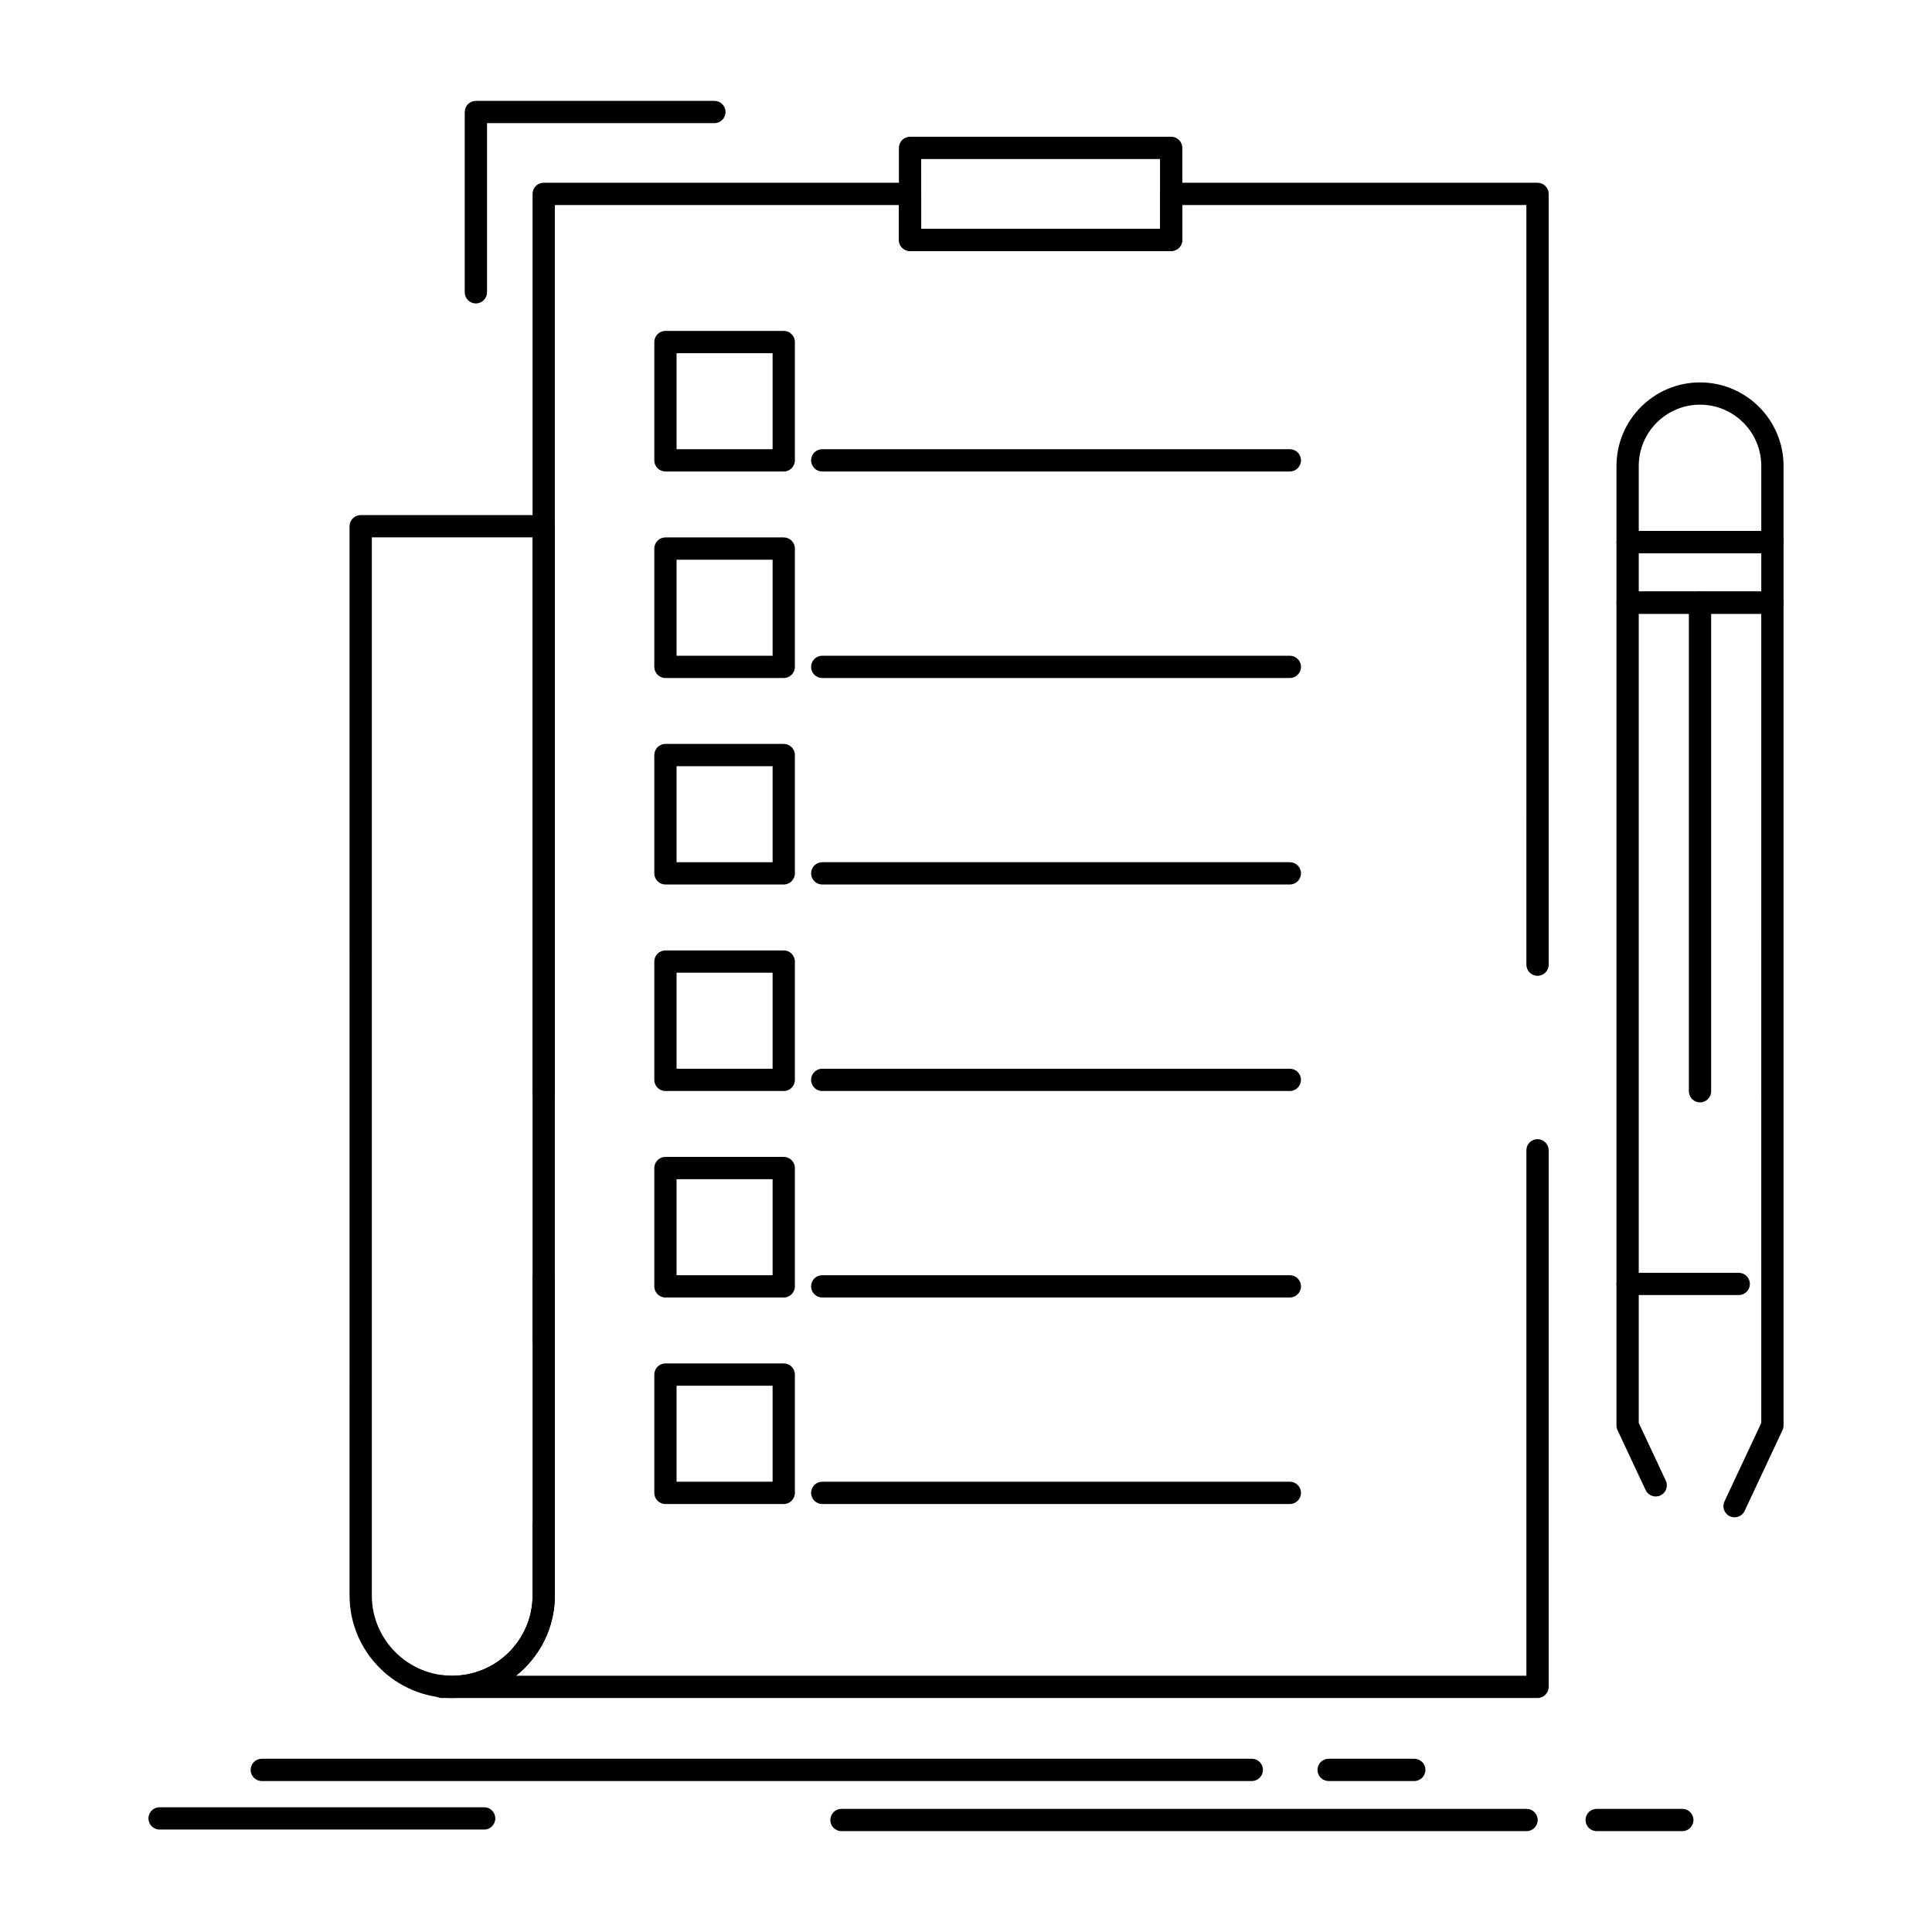 <?xml version="1.0" encoding="UTF-8"?>
<!-- Uploaded to: ICON Repo, www.iconrepo.com, Generator: ICON Repo Mixer Tools -->
<svg fill="#000000" width="800px" height="800px" version="1.1" viewBox="144 144 512 512" xmlns="http://www.w3.org/2000/svg">
 <g>
  <path d="m551.46 593.99h-290.38c-1.629 0-2.953-1.32-2.953-2.953v-0.148c0-0.84 0.355-1.641 0.984-2.199 0.625-0.562 1.457-0.832 2.293-0.734 0.793 0.086 1.613 0.133 2.434 0.133 11.746 0 21.301-9.551 21.301-21.289v-18.441c0-1.629 1.32-2.953 2.953-2.953 1.629 0 2.953 1.32 2.953 2.953v18.441c0 8.613-4.027 16.301-10.297 21.289l267.76-0.004v-139.24c0-1.629 1.32-2.953 2.953-2.953 1.629 0 2.953 1.32 2.953 2.953v142.19c0 1.633-1.324 2.953-2.953 2.953zm-263.37-91.883c-1.629 0-2.953-1.32-2.953-2.953v-303.77c0-1.629 1.32-2.953 2.953-2.953h97.086c1.629 0 2.953 1.32 2.953 2.953v9.238h63.293v-9.238c0-1.629 1.32-2.953 2.953-2.953h97.086c1.629 0 2.953 1.32 2.953 2.953v204.26c0 1.629-1.32 2.953-2.953 2.953-1.629 0-2.953-1.324-2.953-2.953l-0.004-201.3h-91.184v9.238c0 1.629-1.32 2.953-2.953 2.953h-69.195c-1.629 0-2.953-1.32-2.953-2.953v-9.238h-91.184v300.82c0.008 1.629-1.316 2.949-2.945 2.949z"/>
  <path d="m263.84 593.99c-15 0-27.203-12.199-27.203-27.191l-0.004-283.34c0-1.629 1.32-2.953 2.953-2.953h48.504c1.629 0 2.953 1.32 2.953 2.953v150.15c0 1.629-1.32 2.953-2.953 2.953-1.629 0-2.953-1.32-2.953-2.953v-147.2h-42.598v280.39c0 11.738 9.555 21.289 21.301 21.289s21.301-9.551 21.301-21.289v-83.996c0-1.629 1.32-2.953 2.953-2.953 1.629 0 2.953 1.32 2.953 2.953v83.996c-0.004 14.992-12.207 27.191-27.207 27.191z"/>
  <path d="m475.74 615.99h-262.36c-1.629 0-2.953-1.32-2.953-2.953 0-1.629 1.32-2.953 2.953-2.953h262.36c1.629 0 2.953 1.32 2.953 2.953 0 1.629-1.32 2.953-2.953 2.953z"/>
  <path d="m548.55 629.27h-181.55c-1.629 0-2.953-1.32-2.953-2.953 0-1.629 1.32-2.953 2.953-2.953h181.55c1.629 0 2.953 1.32 2.953 2.953s-1.324 2.953-2.953 2.953z"/>
  <path d="m589.83 629.27h-22.695c-1.629 0-2.953-1.32-2.953-2.953 0-1.629 1.32-2.953 2.953-2.953h22.695c1.629 0 2.953 1.32 2.953 2.953-0.004 1.633-1.324 2.953-2.953 2.953z"/>
  <path d="m272.31 628.85h-86.023c-1.629 0-2.953-1.32-2.953-2.953 0-1.629 1.32-2.953 2.953-2.953h86.023c1.629 0 2.953 1.32 2.953 2.953 0 1.633-1.32 2.953-2.953 2.953z"/>
  <path d="m518.8 615.99h-22.699c-1.629 0-2.953-1.32-2.953-2.953 0-1.629 1.32-2.953 2.953-2.953h22.695c1.629 0 2.953 1.32 2.953 2.953 0 1.629-1.32 2.953-2.949 2.953z"/>
  <path d="m270.11 224.41c-1.629 0-2.953-1.32-2.953-2.953l0.004-47.773c0-1.629 1.32-2.953 2.953-2.953h63.203c1.629 0 2.953 1.32 2.953 2.953 0 1.629-1.32 2.953-2.953 2.953h-60.25v44.824c-0.004 1.629-1.324 2.949-2.957 2.949z"/>
  <path d="m351.7 268.95h-31.352c-1.629 0-2.953-1.32-2.953-2.953v-31.352c0-1.629 1.32-2.953 2.953-2.953h31.352c1.629 0 2.953 1.32 2.953 2.953v31.352c0 1.633-1.324 2.953-2.953 2.953zm-28.402-5.902h25.449v-25.445h-25.449z"/>
  <path d="m485.82 268.95h-123.92c-1.629 0-2.953-1.32-2.953-2.953 0-1.629 1.32-2.953 2.953-2.953h123.92c1.629 0 2.953 1.32 2.953 2.953-0.004 1.633-1.324 2.953-2.953 2.953z"/>
  <path d="m351.7 323.68h-31.352c-1.629 0-2.953-1.32-2.953-2.953v-31.352c0-1.629 1.32-2.953 2.953-2.953h31.352c1.629 0 2.953 1.32 2.953 2.953v31.352c0 1.633-1.324 2.953-2.953 2.953zm-28.402-5.902h25.449v-25.445h-25.449z"/>
  <path d="m485.82 323.68h-123.92c-1.629 0-2.953-1.32-2.953-2.953 0-1.629 1.32-2.953 2.953-2.953h123.92c1.629 0 2.953 1.32 2.953 2.953-0.004 1.633-1.324 2.953-2.953 2.953z"/>
  <path d="m351.7 378.4h-31.352c-1.629 0-2.953-1.32-2.953-2.953v-31.348c0-1.629 1.32-2.953 2.953-2.953h31.352c1.629 0 2.953 1.32 2.953 2.953v31.348c0 1.633-1.324 2.953-2.953 2.953zm-28.402-5.902h25.449v-25.445h-25.449z"/>
  <path d="m485.82 378.4h-123.92c-1.629 0-2.953-1.32-2.953-2.953 0-1.629 1.32-2.953 2.953-2.953h123.92c1.629 0 2.953 1.32 2.953 2.953-0.004 1.633-1.324 2.953-2.953 2.953z"/>
  <path d="m351.7 433.13h-31.352c-1.629 0-2.953-1.32-2.953-2.953v-31.352c0-1.629 1.32-2.953 2.953-2.953h31.352c1.629 0 2.953 1.32 2.953 2.953v31.352c0 1.629-1.324 2.953-2.953 2.953zm-28.402-5.906h25.449v-25.445h-25.449z"/>
  <path d="m485.82 433.13h-123.92c-1.629 0-2.953-1.32-2.953-2.953 0-1.629 1.32-2.953 2.953-2.953h123.92c1.629 0 2.953 1.32 2.953 2.953-0.004 1.629-1.324 2.953-2.953 2.953z"/>
  <path d="m351.7 487.85h-31.352c-1.629 0-2.953-1.32-2.953-2.953v-31.352c0-1.629 1.32-2.953 2.953-2.953h31.352c1.629 0 2.953 1.32 2.953 2.953v31.352c0 1.633-1.324 2.953-2.953 2.953zm-28.402-5.902h25.449v-25.445h-25.449z"/>
  <path d="m485.82 487.85h-123.92c-1.629 0-2.953-1.32-2.953-2.953 0-1.629 1.32-2.953 2.953-2.953h123.92c1.629 0 2.953 1.32 2.953 2.953-0.004 1.633-1.324 2.953-2.953 2.953z"/>
  <path d="m351.7 542.58h-31.352c-1.629 0-2.953-1.32-2.953-2.953v-31.348c0-1.629 1.32-2.953 2.953-2.953h31.352c1.629 0 2.953 1.32 2.953 2.953v31.348c0 1.633-1.324 2.953-2.953 2.953zm-28.402-5.906h25.449v-25.445h-25.449z"/>
  <path d="m485.82 542.58h-123.92c-1.629 0-2.953-1.32-2.953-2.953 0-1.629 1.32-2.953 2.953-2.953h123.92c1.629 0 2.953 1.32 2.953 2.953-0.004 1.629-1.324 2.953-2.953 2.953z"/>
  <path d="m454.37 210.53h-69.195c-1.629 0-2.953-1.32-2.953-2.953v-24.387c0-1.629 1.32-2.953 2.953-2.953h69.195c1.629 0 2.953 1.32 2.953 2.953v24.391c0 1.629-1.324 2.949-2.953 2.949zm-66.242-5.902h63.293l-0.004-18.484h-63.293z"/>
  <path d="m603.67 546.1c-0.422 0-0.848-0.09-1.25-0.281-1.477-0.691-2.113-2.449-1.418-3.926l9.754-20.797-0.004-214.44h-32.469v214.44l7.168 15.281c0.691 1.477 0.059 3.234-1.418 3.926-1.477 0.691-3.234 0.059-3.926-1.418l-7.445-15.875c-0.184-0.395-0.281-0.82-0.281-1.254v-218.05c0-1.629 1.32-2.953 2.953-2.953h38.371c1.629 0 2.953 1.32 2.953 2.953v218.05c0 0.434-0.094 0.859-0.281 1.254l-10.031 21.391c-0.504 1.07-1.566 1.699-2.676 1.699z"/>
  <path d="m613.71 306.66h-38.371c-1.629 0-2.953-1.32-2.953-2.953v-16.051c0-1.629 1.32-2.953 2.953-2.953h38.371c1.629 0 2.953 1.32 2.953 2.953v16.051c0 1.633-1.324 2.953-2.953 2.953zm-35.422-5.902h32.469v-10.148h-32.469z"/>
  <path d="m613.71 290.61h-38.371c-1.629 0-2.953-1.32-2.953-2.953v-20.176c0-12.207 9.93-22.137 22.137-22.137s22.137 9.93 22.137 22.137v20.176c0.004 1.633-1.32 2.953-2.949 2.953zm-35.422-5.902h32.469v-17.227c0-8.953-7.281-16.234-16.234-16.234s-16.234 7.281-16.234 16.234z"/>
  <path d="m604.78 487.21h-29.445c-1.629 0-2.953-1.32-2.953-2.953 0-1.629 1.32-2.953 2.953-2.953h29.445c1.629 0 2.953 1.32 2.953 2.953 0 1.629-1.32 2.953-2.953 2.953z"/>
  <path d="m594.52 436.14c-1.629 0-2.953-1.32-2.953-2.953v-129.47c0-1.629 1.32-2.953 2.953-2.953 1.629 0 2.953 1.32 2.953 2.953v129.48c0 1.629-1.32 2.949-2.953 2.949z"/>
 </g>
</svg>